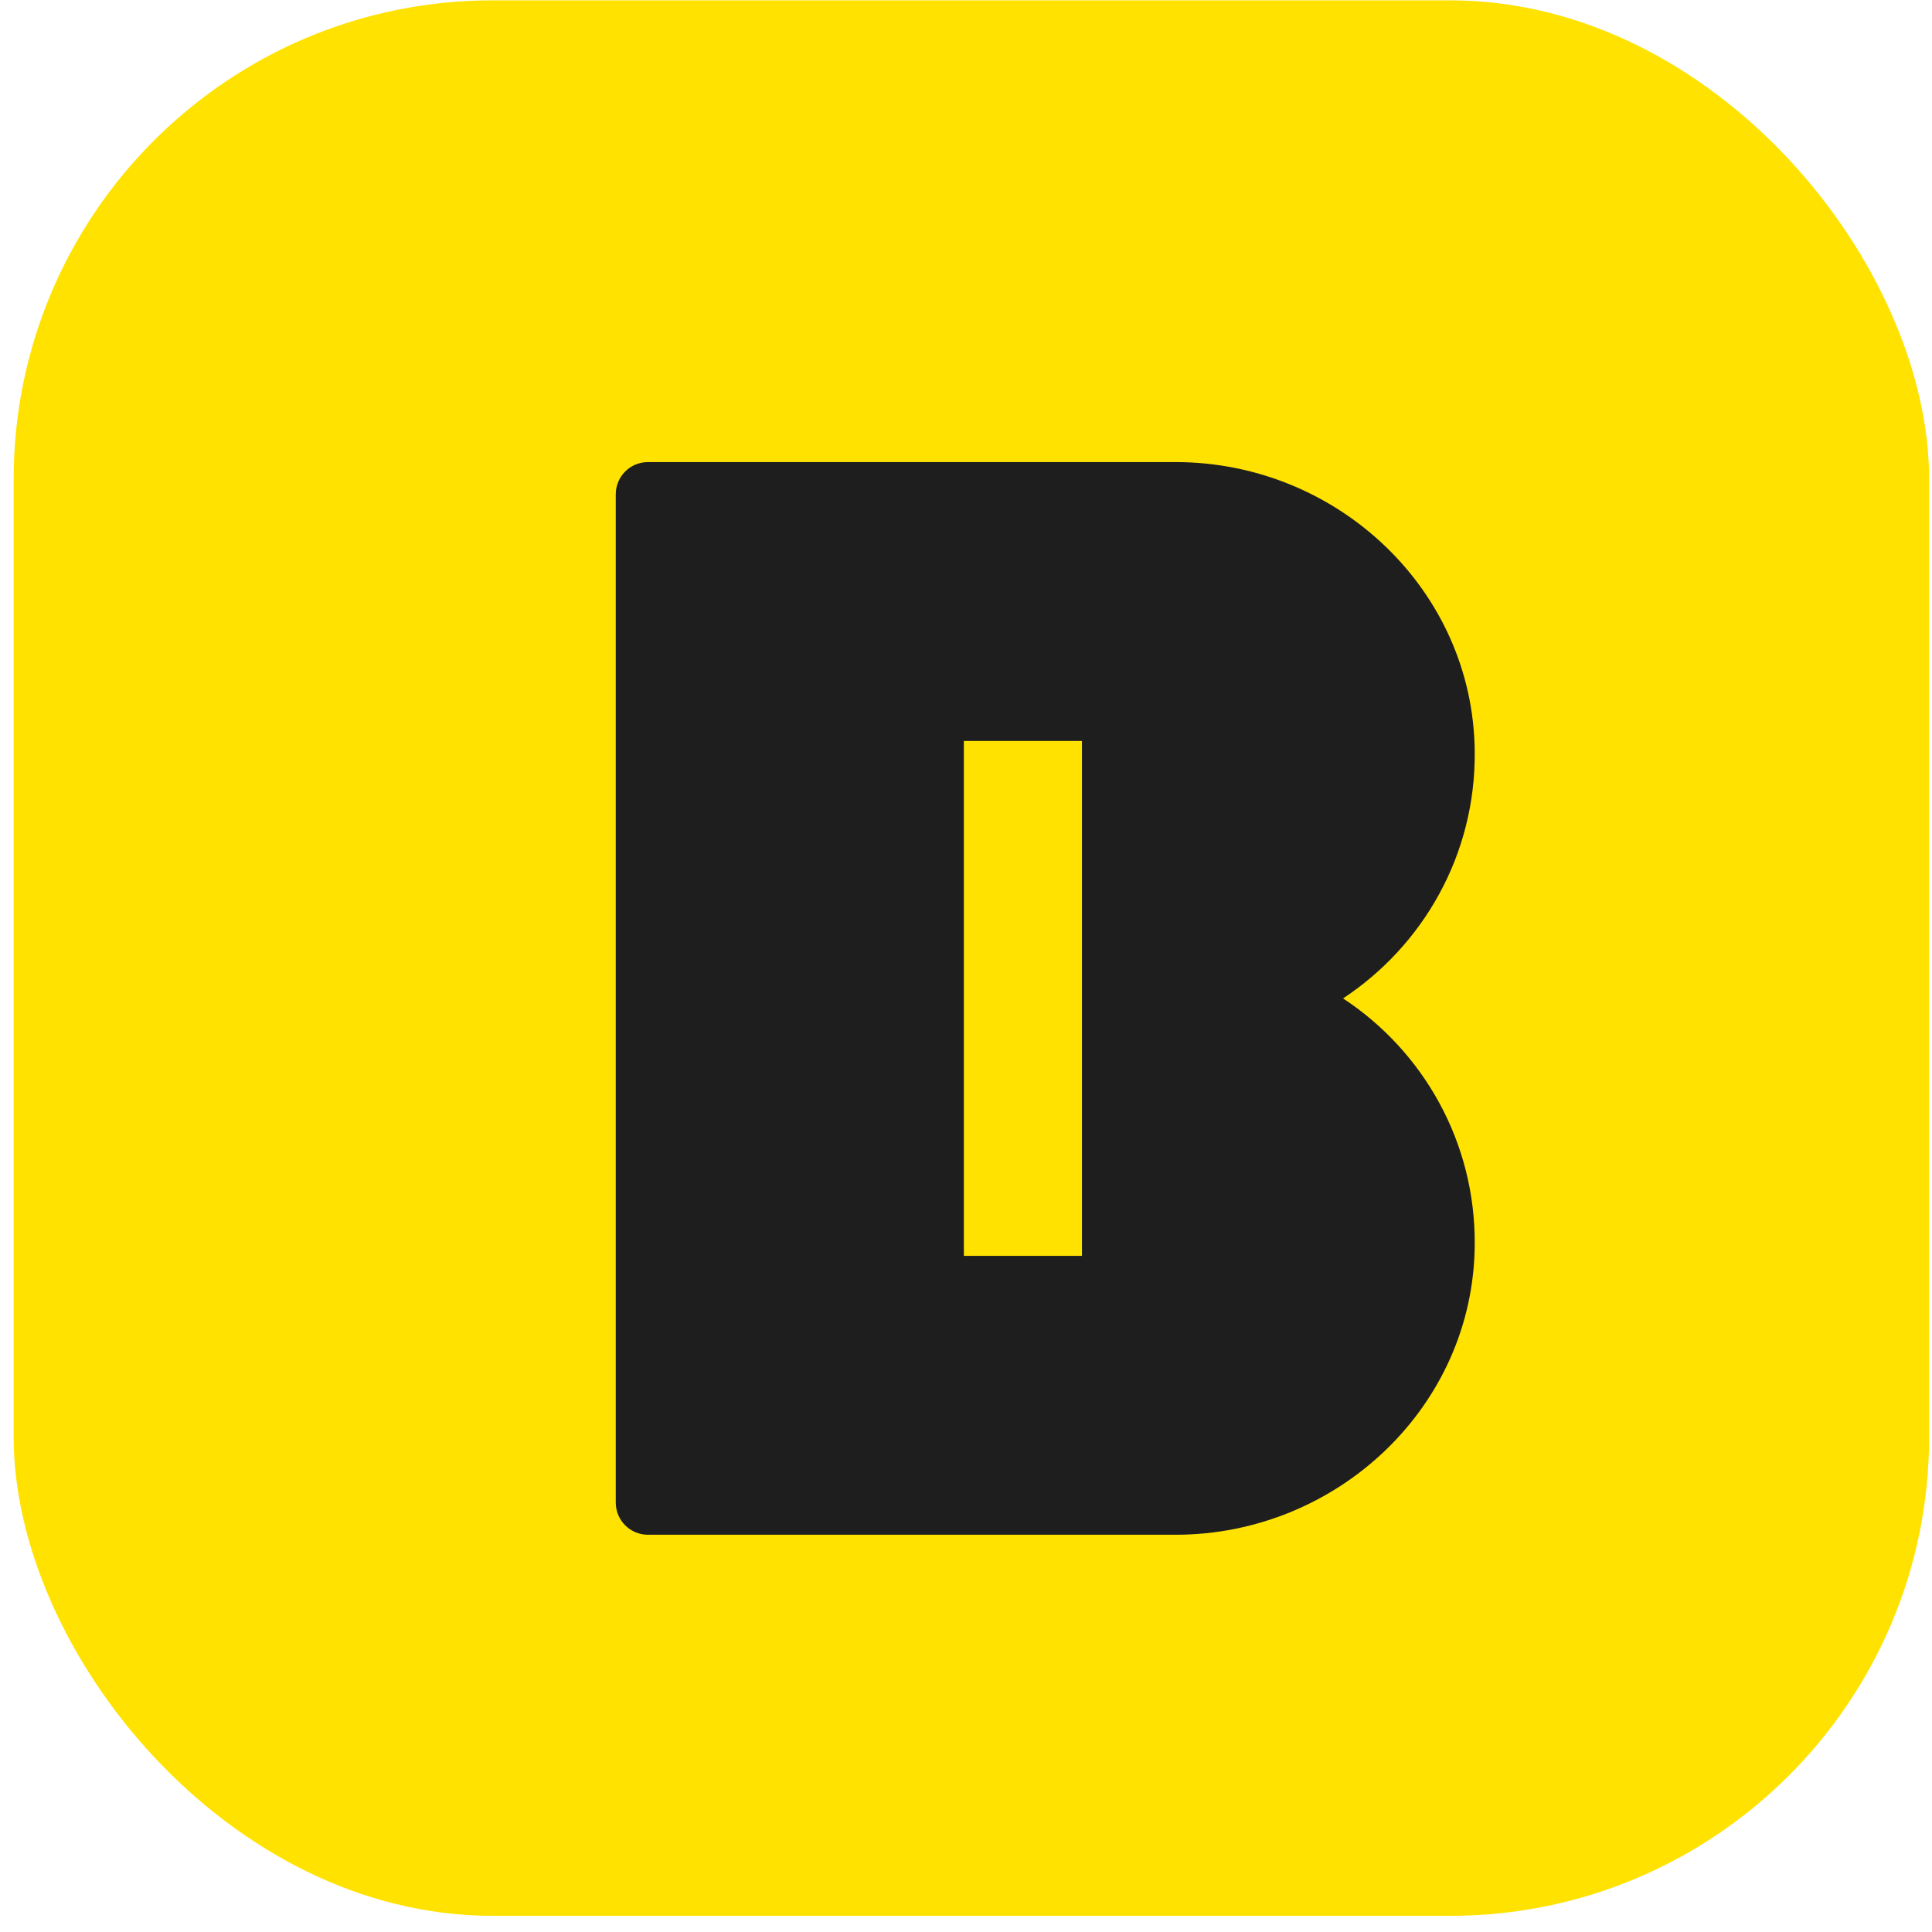 <svg width="117" height="117" viewBox="0 0 117 117" fill="none" xmlns="http://www.w3.org/2000/svg">
<rect x="0.826" y="0.021" width="116" height="116" rx="29" fill="#FFE200"/>
<g filter="url(#filter0_d_63718_944)">
<path d="M78.892 58.021C83.734 54.824 86.917 49.337 86.866 43.097C86.797 33.302 78.55 25.541 68.745 25.541H36.798C35.72 25.541 34.848 26.413 34.848 27.49V88.552C34.848 89.629 35.72 90.501 36.798 90.501H68.745C78.533 90.501 86.797 82.74 86.866 72.945C86.917 66.705 83.734 61.201 78.892 58.021ZM63.081 73.611H55.929V42.431H63.081V73.611Z" fill="#1E1E1E"/>
</g>
<defs>
<filter id="filter0_d_63718_944" x="34.848" y="25.541" width="56.904" height="69.844" filterUnits="userSpaceOnUse" color-interpolation-filters="sRGB">
<feFlood flood-opacity="0" result="BackgroundImageFix"/>
<feColorMatrix in="SourceAlpha" type="matrix" values="0 0 0 0 0 0 0 0 0 0 0 0 0 0 0 0 0 0 127 0" result="hardAlpha"/>
<feOffset dx="2.442" dy="2.442"/>
<feGaussianBlur stdDeviation="1.221"/>
<feComposite in2="hardAlpha" operator="out"/>
<feColorMatrix type="matrix" values="0 0 0 0 0 0 0 0 0 0 0 0 0 0 0 0 0 0 0.5 0"/>
<feBlend mode="normal" in2="BackgroundImageFix" result="effect1_dropShadow_63718_944"/>
<feBlend mode="normal" in="SourceGraphic" in2="effect1_dropShadow_63718_944" result="shape"/>
</filter>
</defs>
</svg>
